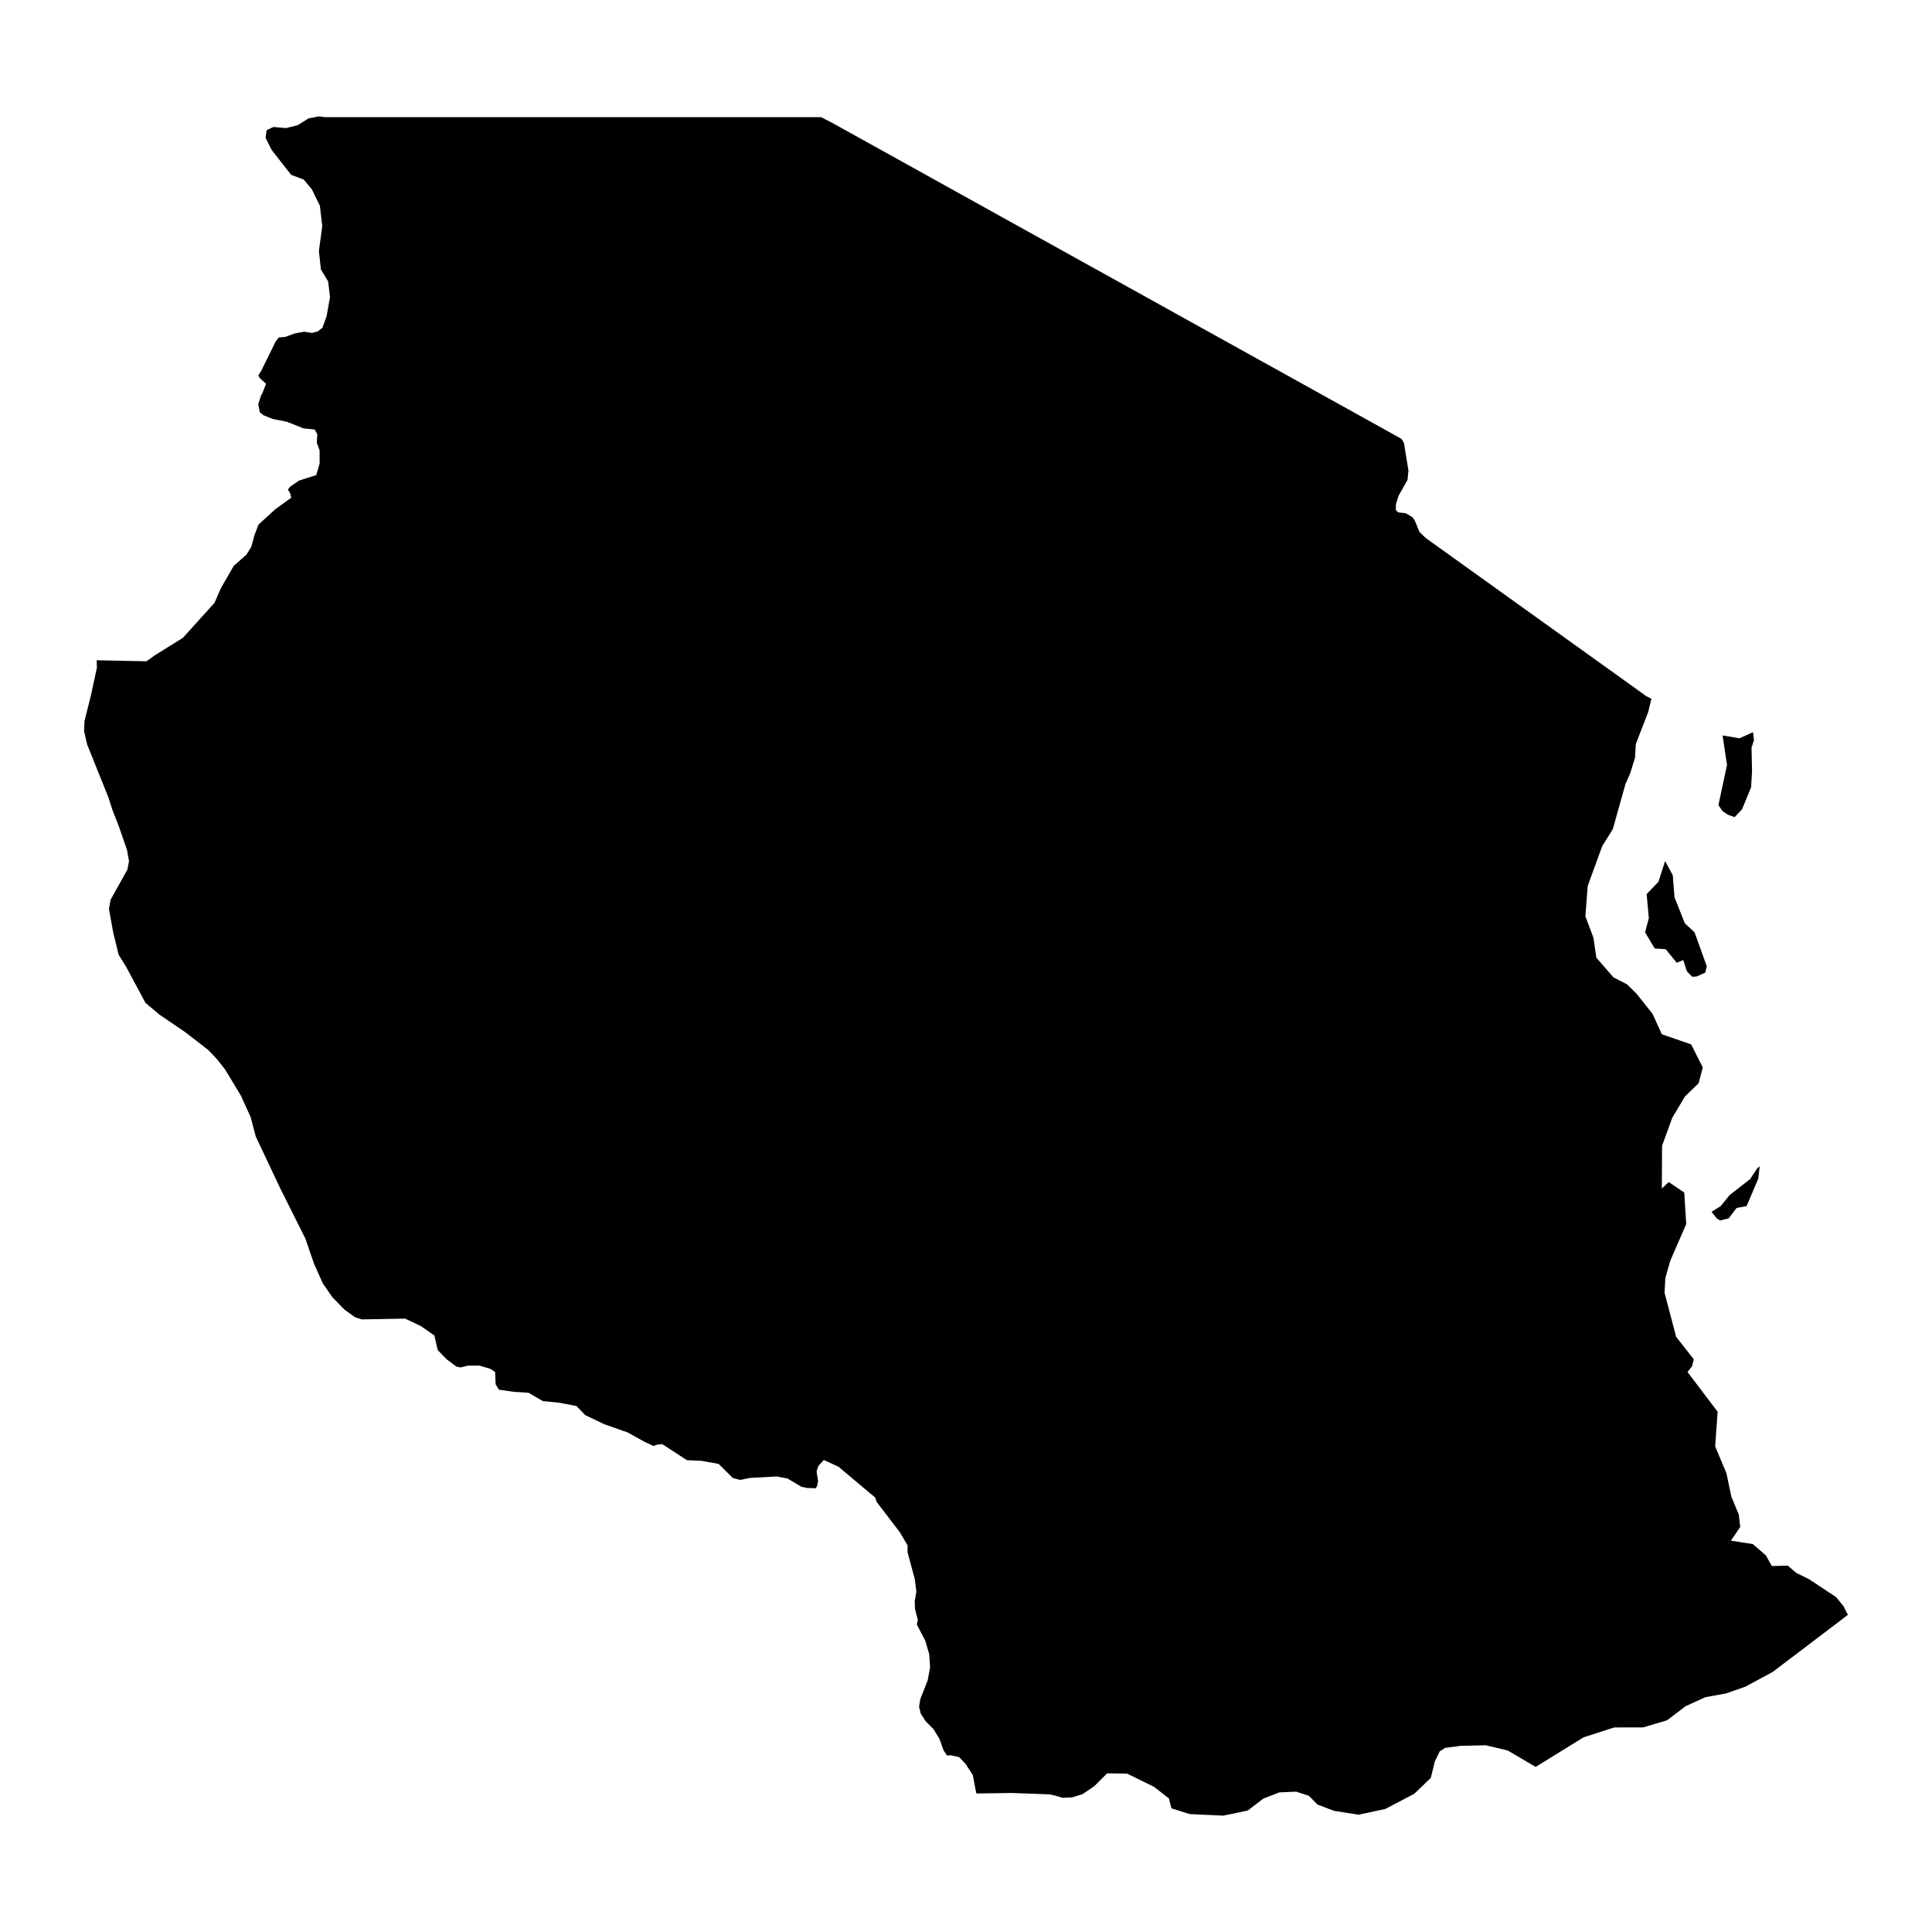 <?xml version="1.0" encoding="UTF-8"?>
<!-- Uploaded to: ICON Repo, www.svgrepo.com, Generator: ICON Repo Mixer Tools -->
<svg fill="#000000" width="800px" height="800px" version="1.1" viewBox="144 144 512 512" xmlns="http://www.w3.org/2000/svg">
 <path d="m602.12 466.88-2.273 0.555-0.883-0.539-1.391-1.766 2.422-1.496 2.348-2.902 5.457-4.262 1.867-2.812 0.672-0.598-0.391 3.32-3.078 7.25-2.633 0.48zm-9.016-75.73 3.215 8.926-0.402 1.676-2.273 1.016-1.18 0.09-1.406-1.434-0.988-3.004-1.719 0.719-2.93-3.602-2.898-0.18-2.57-4.289 1.004-3.738-0.582-6.383 3.125-3.258 1.766-5.504 2.035 3.754 0.465 5.859 2.734 6.879 2.289 2.125zm15.461-53.121 0.254 2.109-0.645 1.988 0.133 6.324-0.254 4.203-2.391 5.816-1.957 2.078-1.75-0.617-1.434-0.957-1.121-1.602 2.273-10.66-1.168-7.805 4.5 0.746zm-379.39-163.1 0.883 0.121h131.56l3.027 1.57 3.363 1.867 8.957 4.965 35.766 19.859 8.957 4.965 8.941 4.965 8.957 4.965 35.766 19.859 8.957 4.965 26.824 14.895 4.277 2.379 0.645 1.031 0.734 4.531 0.465 2.824-0.254 2.496-2.379 4.231-0.688 2.215-0.016 1.539 0.582 0.613 2.019 0.223 1.719 1 0.629 0.793 1.316 3.184 1.66 1.602 3.781 2.707 51.562 36.969 3.125 2.258 1.332 0.629-0.836 3.512-3.305 8.539-0.195 3.559-1.285 4.188-1.242 2.766-3.363 12.02-2.812 4.5-3.844 10.539-0.613 8.074 2.125 5.652 0.777 5.293 4.516 5.203 3.606 1.855 2.438 2.379 4.32 5.426 2.481 5.441 7.758 2.676 3.094 6.113-1.121 4.203-3.606 3.484-3.363 5.637-2.707 7.418-0.059 11.348 1.824-1.719 4.113 2.781 0.523 8.359-4.231 9.734-1.301 4.559-0.211 3.918 3.078 11.676 4.664 5.938-0.445 1.824-1.211 1.555 7.984 10.527-0.656 9.164 2.992 7.148 1.301 6.191 1.973 4.754 0.375 3.273-2.465 3.633 5.816 0.914 3.426 2.977 1.613 2.84 4.203-0.121 2.273 1.945 3.289 1.613 7.25 4.785 1.957 2.406 0.703 1.391 0.465 0.914-4.875 3.707-7.594 5.769-7.461 5.652-7.191 3.887-5.144 1.809-5.504 1-5.219 2.379-4.934 3.738-6.324 1.883-7.699 0.016-8.09 2.617-8.027 4.949-4.68 2.887-7.414-4.352-5.816-1.375-6.684 0.148-4.066 0.539-1.465 0.941-1.27 2.66-1.078 4.367-4.383 4.203-7.684 4.023-7.086 1.512-6.488-1.016-4.383-1.676-2.289-2.332-3.363-1.078-4.457 0.195-4.277 1.66-4.082 3.141-6.504 1.359-8.941-0.418-4.801-1.523-0.656-2.617-3.918-3.066-7.16-3.512-5.293-0.074-3.394 3.379-3.094 2.125-2.797 0.867-2.512 0.105-2.227-0.645-1.391-0.27-9.883-0.359-9.359 0.133-0.301-1.465-0.645-3.426-1.945-2.977-1.676-1.777-2.094-0.465-1.137 0.031-0.91-1.375-1.078-3.035-1.586-2.57-2.109-2.137-1.27-1.988-0.434-1.824 0.328-2.004 1.957-4.981 0.629-3.426-0.223-3.5-1.062-3.59-2.215-4.262 0.254-1.227-0.746-2.902-0.074-2.035 0.434-2.543-0.418-3.336-1.914-7.117v-1.824l-2.019-3.438-6.219-8.133-0.301-1.062-9.75-8.195-3.902-1.793-1.406 1.539-0.523 1.422 0.402 2.633-0.238 1.301-0.402 0.598-2.316-0.09-1.449-0.301-3.691-2.199-2.871-0.539-7.148 0.391-2.496 0.523-1.957-0.492-3.781-3.754-4.426-0.793-3.977-0.195-6.562-4.262-1.539 0.195-0.734 0.328-2.379-1.121-4.473-2.481-6.219-2.184-5.086-2.438-2.273-2.379-4.769-0.914-4.125-0.391-3.828-2.215-3.961-0.254-3.887-0.566-0.867-1.449-0.133-3.258-1.359-0.852-2.856-0.836-3.078 0.043-1.867 0.465-1.105-0.238-2.559-1.914-2.379-2.438-0.898-3.887-3.59-2.496-4.141-1.973-11.512 0.211-1.809-0.598-2.734-1.973-3.199-3.258-2.57-3.723-2.258-5.039-1.078-3.051-1.27-3.754-2.812-5.621-3.977-7.953-3.078-6.519-3.305-6.996-1.348-5.129-2.57-5.668-4.215-6.969-2.137-2.723-2.332-2.438-6.055-4.695-6.863-4.664-3.723-3.141-4.992-9.344-2.094-3.379-1.449-5.938-1.121-6.176 0.449-2.496 4.426-7.941 0.449-2.227-0.539-3.004-2.184-6.324-1.629-4.125-1.137-3.527-2.363-5.875-3.246-8.09-0.82-3.527 0.105-2.648 1.75-6.984 1.539-7.191-0.043-1.973 13.203 0.27 2.168-1.57 7.461-4.637 8.387-9.285 1.676-3.859 3.426-5.949 3.348-2.945 1.285-2.047 0.883-3.215 1.047-2.723 4.394-4.023 4.277-3.094-0.312-1.242-0.57-0.926 0.629-0.793 2.332-1.586 4.547-1.449 0.898-3.094-0.016-3.512-0.734-1.957 0.133-2.258-0.703-1.258-2.977-0.312-4.41-1.75-3.738-0.734-2.496-1.016-0.926-0.777-0.402-2.109 0.734-2.301 0.375-0.656 0.957-2.469-1.629-1.48-0.418-0.719 0.746-1.18 3.844-7.805 0.836-1.09 1.676-0.133 2.648-0.957 2.453-0.434 2.004 0.328 1.48-0.375 1.301-1 1.105-3.051 0.91-5.082-0.508-4.141-1.914-3.199-0.523-4.875 0.883-6.547-0.629-5.441-2.125-4.352-2.172-2.598-3.305-1.227-5.203-6.637-1.586-3.215 0.285-2.004 1.375-0.645 0.418-0.195 3.32 0.301 3.109-0.762 2.898-1.824 2.812-0.523z"/>
</svg>